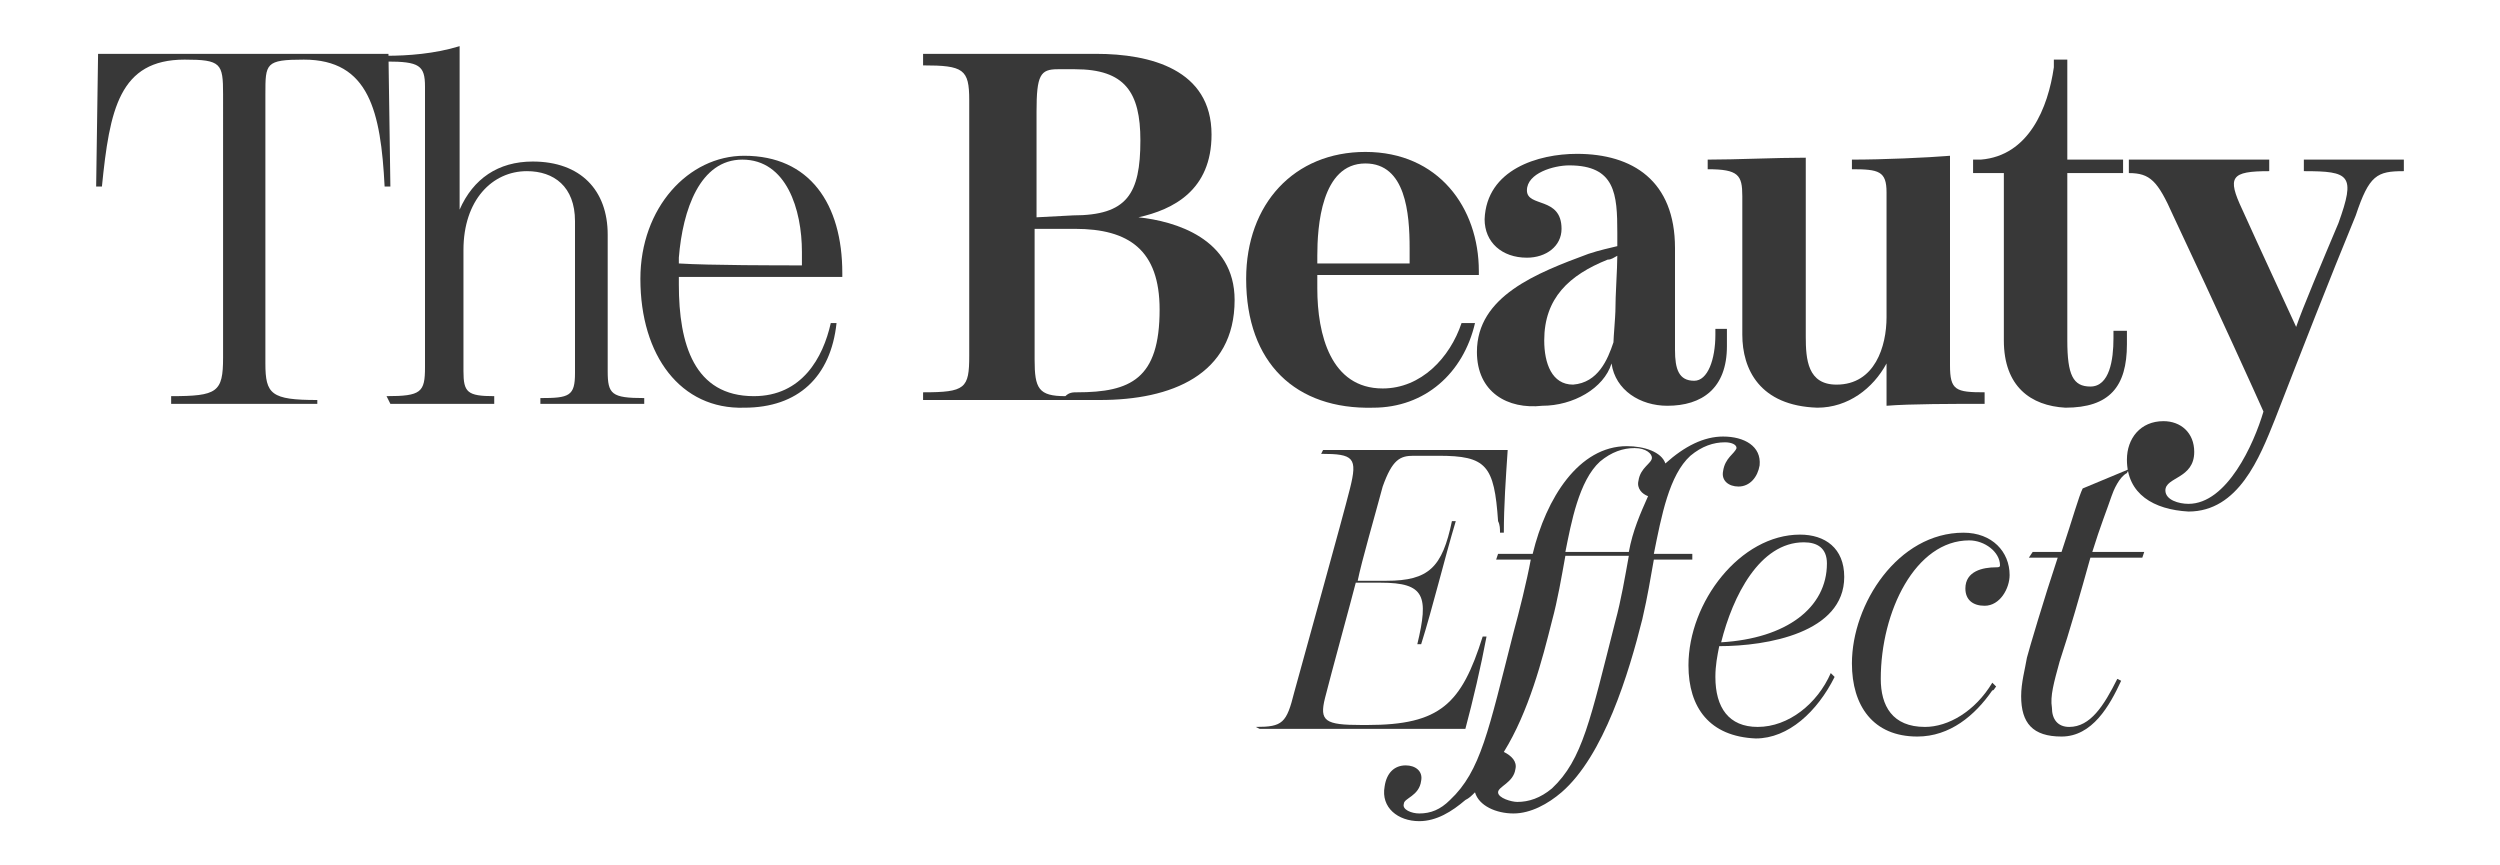 <?xml version="1.0" encoding="utf-8"?>
<!-- Generator: Adobe Illustrator 23.0.6, SVG Export Plug-In . SVG Version: 6.00 Build 0)  -->
<svg version="1.1" id="Capa_1" xmlns="http://www.w3.org/2000/svg" xmlns:xlink="http://www.w3.org/1999/xlink" x="0px" y="0px"
	 viewBox="0 0 130 45" style="enable-background:new 0 0 130 45;" xml:space="preserve">
<style type="text/css">
	.st0{fill:#383838;}
</style>
<g>
	<g>
		<g>
			<path class="st0" d="M8.9,20.6c2.4,0,2.7-0.2,2.7-2V4.9c0-1.6-0.1-1.8-2-1.8c-3.4,0-3.9,2.6-4.3,6.6H5l0.1-6.9h15.1l0.1,6.9H20
				c-0.2-3.9-0.8-6.6-4.2-6.6c-2,0-2,0.2-2,1.8v14c0,1.6,0.3,1.9,2.7,1.9V21H8.9V20.6L8.9,20.6z"/>
			<path class="st0" d="M20.1,20.6c1.8,0,2-0.2,2-1.5V4.5c0-1.1-0.3-1.3-2-1.3V2.9c1.1,0,2.5-0.1,3.8-0.5v8.5c0.7-1.6,2-2.5,3.8-2.5
				c2.5,0,3.9,1.5,3.9,3.8v7.1c0,1.2,0.2,1.4,1.9,1.4V21h-5.4v-0.3c1.5,0,1.8-0.1,1.8-1.3v-7.9c0-1.8-1.1-2.6-2.5-2.6
				c-1.8,0-3.3,1.5-3.3,4.1v6.3c0,1.1,0.2,1.3,1.6,1.3V21h-5.4L20.1,20.6L20.1,20.6z"/>
			<path class="st0" d="M33.3,14.5c0-3.7,2.5-6.4,5.4-6.4c3.4,0,5.1,2.5,5.1,6.1v0.2h-8.5v0.4c0,3.1,0.8,5.8,3.9,5.8
				c2.5,0,3.6-2,4-3.8h0.3c-0.3,2.8-2,4.4-4.8,4.4C35.4,21.3,33.3,18.5,33.3,14.5z M41.7,13.8v-0.7c0-2.2-0.8-4.8-3.1-4.8
				c-2.2,0-3.1,2.6-3.3,5.1c0,0.1,0,0.2,0,0.3C36.9,13.8,40.5,13.8,41.7,13.8z"/>
			<path class="st0" d="M48,20.4c2.2,0,2.4-0.2,2.4-1.9V5.2c0-1.6-0.3-1.8-2.4-1.8V2.8h9c2.8,0,6,0.8,6,4.2c0,2.9-2,3.9-3.8,4.3
				c1.9,0.2,5,1.1,5,4.3c0,3.9-3.3,5.2-7,5.2H48V20.4z M55.8,11.2c2.8,0,3.5-1.1,3.5-3.9c0-2.5-0.8-3.7-3.4-3.7H55
				c-0.9,0-1.1,0.3-1.1,2.2v5.5L55.8,11.2L55.8,11.2z M56,20.4c2.8,0,4.3-0.7,4.3-4.3c0-3.1-1.6-4.2-4.4-4.2h-2.1v6.8
				c0,1.5,0.2,1.9,1.6,1.9C55.6,20.4,55.8,20.4,56,20.4z"/>
			<path class="st0" d="M64.8,14.5c0-3.9,2.5-6.6,6.2-6.6c3.8,0,5.9,2.9,5.9,6.2v0.2h-8.4V15c0,2.4,0.7,5.2,3.4,5.2
				c2,0,3.5-1.6,4.1-3.4h0.7c-0.6,2.6-2.6,4.4-5.3,4.4C67.4,21.3,64.8,18.9,64.8,14.5z M73.3,13.7v-0.8c0-1.8-0.2-4.4-2.3-4.4
				c-2.3,0-2.5,3.3-2.5,4.8v0.4H73.3L73.3,13.7z"/>
			<path class="st0" d="M76.8,18.3c0-2.9,3.1-4.1,5.8-5.1c0.6-0.2,1.1-0.3,1.5-0.4v-0.7c0-2-0.1-3.5-2.5-3.5c-0.8,0-2.2,0.4-2.2,1.3
				c0,0.9,1.8,0.3,1.8,2c0,0.9-0.8,1.5-1.8,1.5c-1.3,0-2.2-0.8-2.2-2C77.3,8.8,80,8,82,8c2.9,0,5.1,1.4,5.1,4.9v5.3
				c0,1,0.2,1.6,1,1.6c0.7,0,1.1-1.1,1.1-2.4v-0.3h0.6V18c0,2.2-1.3,3.1-3.1,3.1c-1.4,0-2.7-0.8-2.9-2.2c-0.4,1.3-2,2.2-3.6,2.2
				C78.4,21.3,76.8,20.4,76.8,18.3z M83.9,17.8c0-0.2,0.1-1.4,0.1-1.6c0-0.9,0.1-2.2,0.1-2.9c-0.2,0.1-0.3,0.2-0.5,0.2
				c-2,0.8-3.3,2-3.3,4.2c0,1.2,0.4,2.3,1.5,2.3C83.1,19.9,83.6,18.7,83.9,17.8z"/>
			<path class="st0" d="M90.6,17.4v-7.2c0-1.1-0.2-1.4-1.8-1.4V8.3c1.5,0,3.5-0.1,5.1-0.1v9.3c0,1.2,0.1,2.5,1.6,2.5
				c2,0,2.6-2,2.6-3.5V10c0-1.1-0.4-1.2-1.8-1.2V8.3c1.6,0,3.9-0.1,5.1-0.2V19c0,1.3,0.3,1.4,1.8,1.4V21c-1.6,0-3.9,0-5.1,0.1v-2.2
				c-0.7,1.3-2,2.3-3.6,2.3C91.5,21.1,90.6,19.2,90.6,17.4z"/>
			<path class="st0" d="M104.2,17.7c0-3.1,0-5.7,0-8.7h-1.6V8.3h0.4c2.5-0.2,3.5-2.7,3.8-4.8c0-0.2,0-0.3,0-0.4c0.2,0,0.6,0,0.7,0
				c0,1.8,0,3.5,0,5.2h2.9V9h-2.9v8.7c0,1.8,0.3,2.4,1.2,2.4c1,0,1.2-1.4,1.2-2.5v-0.4h0.7v0.7c0,2.2-0.9,3.3-3.2,3.3
				C105.6,21.1,104.2,20.1,104.2,17.7z"/>
			<path class="st0" d="M110.6,23.9c0-1.1,0.7-2,1.9-2c0.9,0,1.6,0.6,1.6,1.6c0,1.4-1.5,1.3-1.5,2c0,0.5,0.7,0.7,1.2,0.7
				c2,0,3.4-3.1,3.9-4.8c-0.4-0.9-2.3-5.1-4.7-10.2c-0.8-1.8-1.2-2.2-2.3-2.2V8.3h7.3v0.6c-2,0-2.2,0.3-1.4,2c0.9,2,2.3,5,2.8,6.1
				c0.3-0.9,1.4-3.5,2.2-5.4c0.9-2.5,0.6-2.7-1.8-2.7V8.3h5.2v0.6c-1.4,0-1.8,0.2-2.5,2.3c-1.4,3.4-2.8,7-4.2,10.6
				c-0.8,2-1.9,4.8-4.5,4.8C112,26.5,110.6,25.7,110.6,23.9z"/>
		</g>
		<g>
			<path class="st0" d="M65.3,37.8c1.4,0,1.6-0.2,2-1.8c0.6-2.2,2.5-9,2.9-10.6s0.2-1.8-1.5-1.8l0.1-0.2h9.6
				c-0.1,1.5-0.2,2.9-0.2,4.3H78c0-0.2,0-0.4-0.1-0.6c-0.2-2.9-0.6-3.4-3.1-3.4c-0.1,0-1.2,0-1.3,0c-0.7,0-1.1,0.2-1.6,1.6
				c-0.4,1.5-1.1,3.9-1.3,4.9h1.5c2.2,0,2.9-0.7,3.4-3.1h0.2c-0.6,2-1.2,4.5-1.8,6.4c-0.1,0-0.2,0-0.2,0c0.6-2.5,0.4-3.2-1.9-3.2
				h-1.3c-0.2,0.8-1.3,4.8-1.6,6c-0.3,1.2,0,1.4,1.9,1.4c0.1,0,0.3,0,0.3,0c3.8,0,4.9-1.1,6-4.6c0.1,0,0.2,0,0.2,0
				c-0.3,1.6-0.7,3.3-1.1,4.8H65.5L65.3,37.8L65.3,37.8z"/>
			<path class="st0" d="M89.6,22.7c1.1,0,2,0.5,1.9,1.5c-0.1,0.6-0.5,1.1-1.1,1.1c-0.5,0-0.9-0.3-0.8-0.8c0.1-0.7,0.6-0.9,0.7-1.2
				c0-0.2-0.3-0.3-0.6-0.3c-0.6,0-1.2,0.2-1.8,0.7c-1.1,1-1.5,3.1-1.9,5.1h2v0.3h-2c-0.2,1.1-0.3,1.8-0.6,3.1c-0.7,2.8-2,7.1-4.2,9
				c-0.7,0.6-1.6,1.1-2.5,1.1s-1.8-0.4-2-1.1c-0.2,0.2-0.3,0.3-0.5,0.4c-0.7,0.6-1.5,1.1-2.4,1.1c-1.1,0-2-0.7-1.8-1.8
				c0.1-0.7,0.5-1.1,1.1-1.1c0.5,0,0.9,0.3,0.8,0.8c-0.1,0.8-0.9,0.9-0.9,1.2c-0.1,0.3,0.4,0.5,0.8,0.5c0.6,0,1.1-0.2,1.6-0.7
				c1.6-1.5,2-3.6,3.3-8.7c0.3-1.1,0.7-2.7,0.9-3.8h-1.8l0.1-0.3h1.8c0.7-2.9,2.4-5.6,4.9-5.6c0.9,0,1.8,0.3,2,0.9
				C87.6,23.2,88.6,22.7,89.6,22.7z M78.8,40c-0.1,0.7-0.9,0.9-0.9,1.2s0.7,0.5,1,0.5c0.6,0,1.2-0.2,1.8-0.7c1.6-1.5,2-3.6,3.3-8.7
				c0.3-1.1,0.5-2.3,0.7-3.4h-3.3c-0.2,1.1-0.4,2.3-0.7,3.4c-0.5,2-1.2,4.7-2.5,6.8C78.6,39.3,78.9,39.6,78.8,40z M85.2,25
				c0.1-0.7,0.7-0.9,0.7-1.2c0-0.2-0.3-0.5-0.9-0.5s-1.2,0.2-1.8,0.7c-1.1,1-1.5,3.2-1.8,4.7h3.3c0.2-1.1,0.6-2,1-2.9
				C85.4,25.7,85.1,25.4,85.2,25z"/>
			<path class="st0" d="M87.8,34.6c0-3.3,2.7-6.8,5.8-6.8c1.3,0,2.3,0.7,2.3,2.2c0,2.9-4,3.6-6.5,3.6c-0.1,0.5-0.2,1-0.2,1.6
				c0,1.6,0.7,2.6,2.2,2.6c1.6,0,3.1-1.2,3.8-2.8l0.2,0.2c-0.9,1.8-2.4,3.2-4.1,3.2C88.9,38.3,87.8,36.8,87.8,34.6z M95,29.3
				c0-0.8-0.5-1.1-1.2-1.1c-2.3,0-3.7,2.8-4.3,5.2C92.9,33.2,95,31.6,95,29.3z"/>
			<path class="st0" d="M96.3,34.5c0-3.1,2.4-6.8,5.8-6.8c1.5,0,2.4,1,2.4,2.2c0,0.7-0.5,1.6-1.3,1.6c-0.6,0-1-0.3-1-0.9
				c0-0.9,0.9-1.1,1.6-1.1c0.1,0,0.2,0,0.2-0.1c0-0.7-0.8-1.3-1.6-1.3c-2.8,0-4.6,3.7-4.6,7.2c0,1.4,0.6,2.5,2.3,2.5
				c1.2,0,2.6-0.8,3.5-2.3l0.2,0.2c-0.1,0.1-0.1,0.2-0.2,0.2c-0.9,1.3-2.2,2.4-3.9,2.4C97.4,38.3,96.3,36.7,96.3,34.5z"/>
			<path class="st0" d="M105.1,36.2c0-0.7,0.2-1.4,0.3-2c0.1-0.4,0.9-3.1,1.6-5.2h-1.5l0.2-0.3h1.5c0.6-1.8,0.9-2.9,1.1-3.3l2.4-1
				l-0.1,0.2c-0.4,0.2-0.7,0.9-0.8,1.2c-0.2,0.6-0.6,1.6-1,2.9h2.7l-0.1,0.3h-2.7c-0.5,1.8-1.1,3.9-1.6,5.4
				c-0.3,1.1-0.5,1.8-0.4,2.4c0,0.6,0.3,1,0.9,1c1.1,0,1.8-1.1,2.5-2.5l0.2,0.1c-0.6,1.3-1.5,2.9-3.1,2.9
				C105.7,38.3,105.1,37.6,105.1,36.2z"/>
		</g>
	</g>
</g>
</svg>
